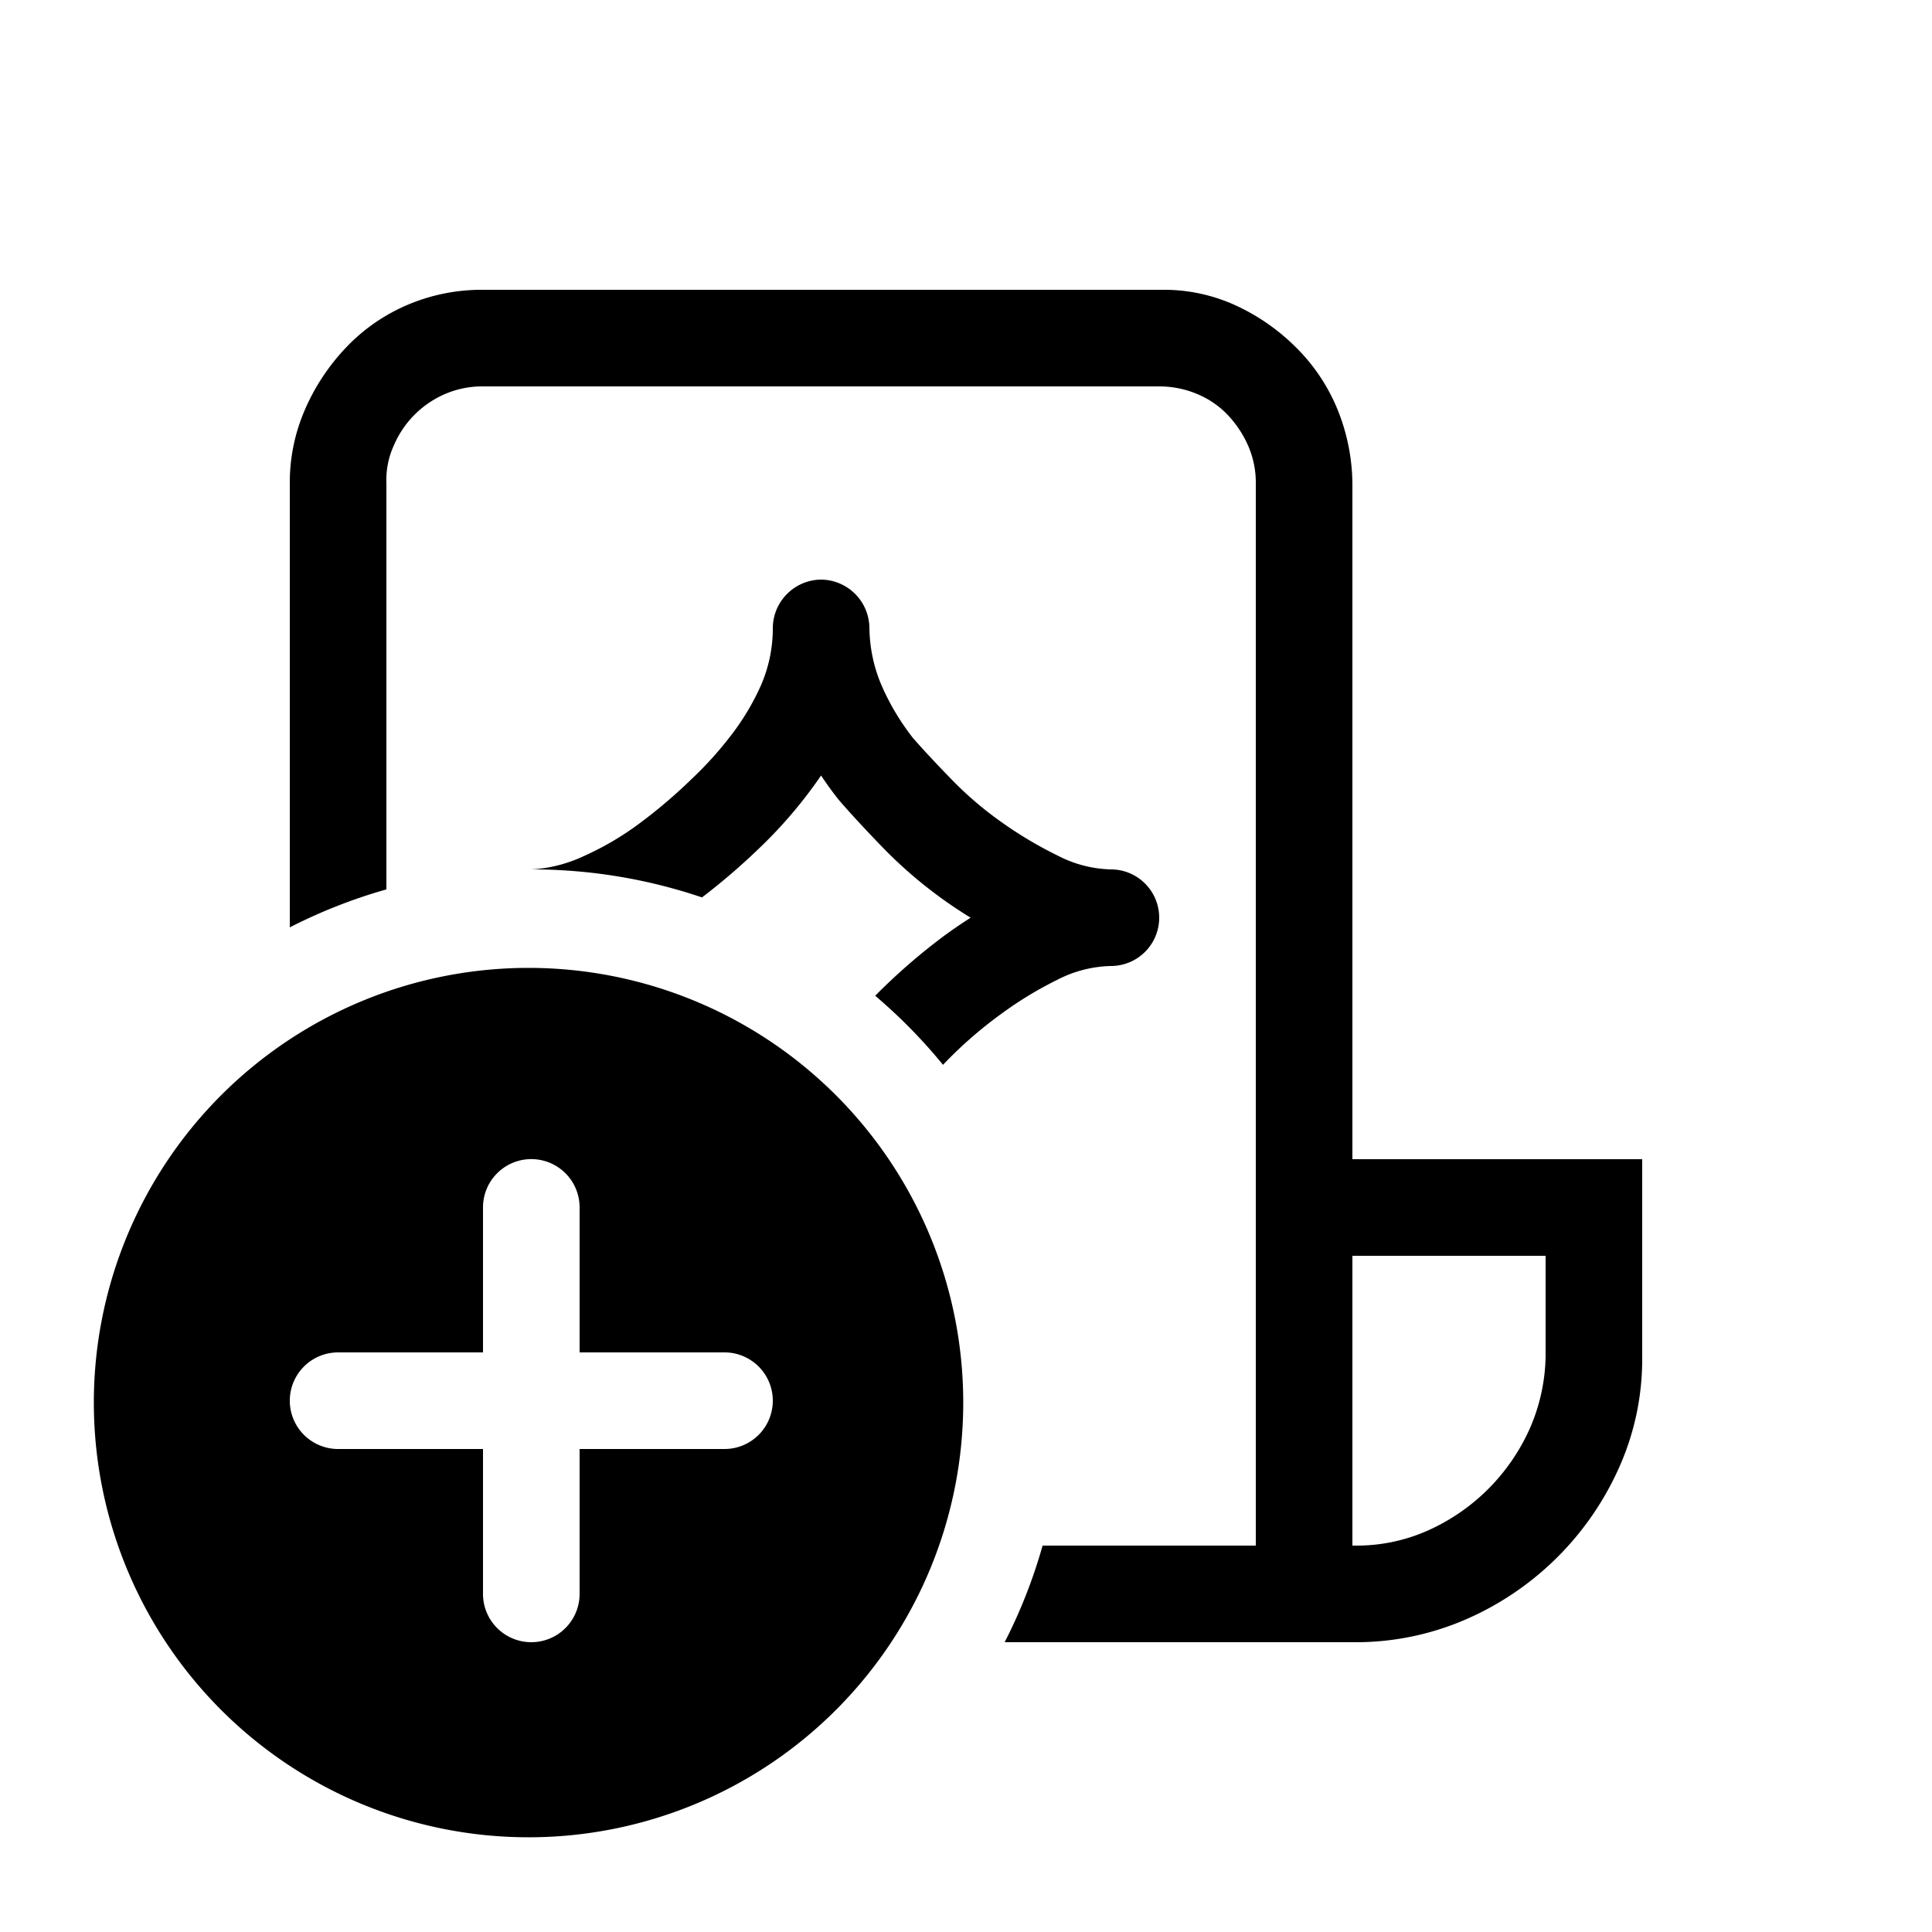 <svg xmlns="http://www.w3.org/2000/svg" width="20" height="20" fill="currentColor"><path d="M3 5v4.6a5.464 5.464 0 0 1 1-.393V5a.856.856 0 0 1 .078-.391 1.011 1.011 0 0 1 .531-.531A.972.972 0 0 1 5 4h7c.134 0 .267.026.391.078.121.05.23.124.32.219.088.094.16.202.211.32.052.121.079.251.078.383v11h-2.207c-.099.349-.23.683-.393 1h3.662a2.856 2.856 0 0 0 1.126-.242 3.079 3.079 0 0 0 1.578-1.578c.156-.352.235-.732.234-1.117V12h-3V5a2.089 2.089 0 0 0-.156-.766 1.93 1.93 0 0 0-.422-.632 2.163 2.163 0 0 0-.625-.438A1.778 1.778 0 0 0 12.039 3H4.961a1.96 1.96 0 0 0-.761.164 1.9 1.9 0 0 0-.622.438 2.2 2.2 0 0 0-.422.64c-.104.24-.157.497-.156.758Zm11.039 11H14v-3h2v1.039c-.004.258-.06.514-.164.75-.21.47-.585.845-1.055 1.055a1.808 1.808 0 0 1-.742.156Z"/><path d="M7.267 9.29A5.493 5.493 0 0 0 5.5 9c.193-.01.381-.06.555-.143a3.03 3.03 0 0 0 .578-.343c.184-.137.358-.286.523-.446.141-.133.272-.276.391-.429a2.55 2.55 0 0 0 .328-.539c.083-.189.126-.393.125-.6a.505.505 0 0 1 .5-.5.505.505 0 0 1 .5.5c.003.21.047.417.132.609.084.19.192.369.32.532.11.125.243.268.4.429.16.165.335.314.523.446.183.13.376.244.578.343.17.088.356.136.547.141a.5.5 0 0 1 0 1 1.268 1.268 0 0 0-.555.143 3.85 3.85 0 0 0-.578.351 4.36 4.36 0 0 0-.605.529 5.528 5.528 0 0 0-.702-.715 6.284 6.284 0 0 1 .717-.623c.089-.065.18-.127.271-.185a4.647 4.647 0 0 1-.916-.733c-.17-.176-.314-.331-.432-.467l-.019-.022-.017-.022a3.28 3.28 0 0 1-.164-.228l-.001.001a4.744 4.744 0 0 1-.649.761c-.185.178-.38.345-.583.5Z"/><path d="M8 18.242a4.5 4.5 0 1 1-5-7.483 4.5 4.5 0 0 1 5 7.483Zm-2.146-6.096A.5.5 0 0 0 5 12.5V14H3.5a.5.5 0 0 0 0 1H5v1.5a.5.5 0 0 0 1 0V15h1.5a.5.5 0 0 0 0-1H6v-1.5a.5.5 0 0 0-.146-.354Z"/></svg>